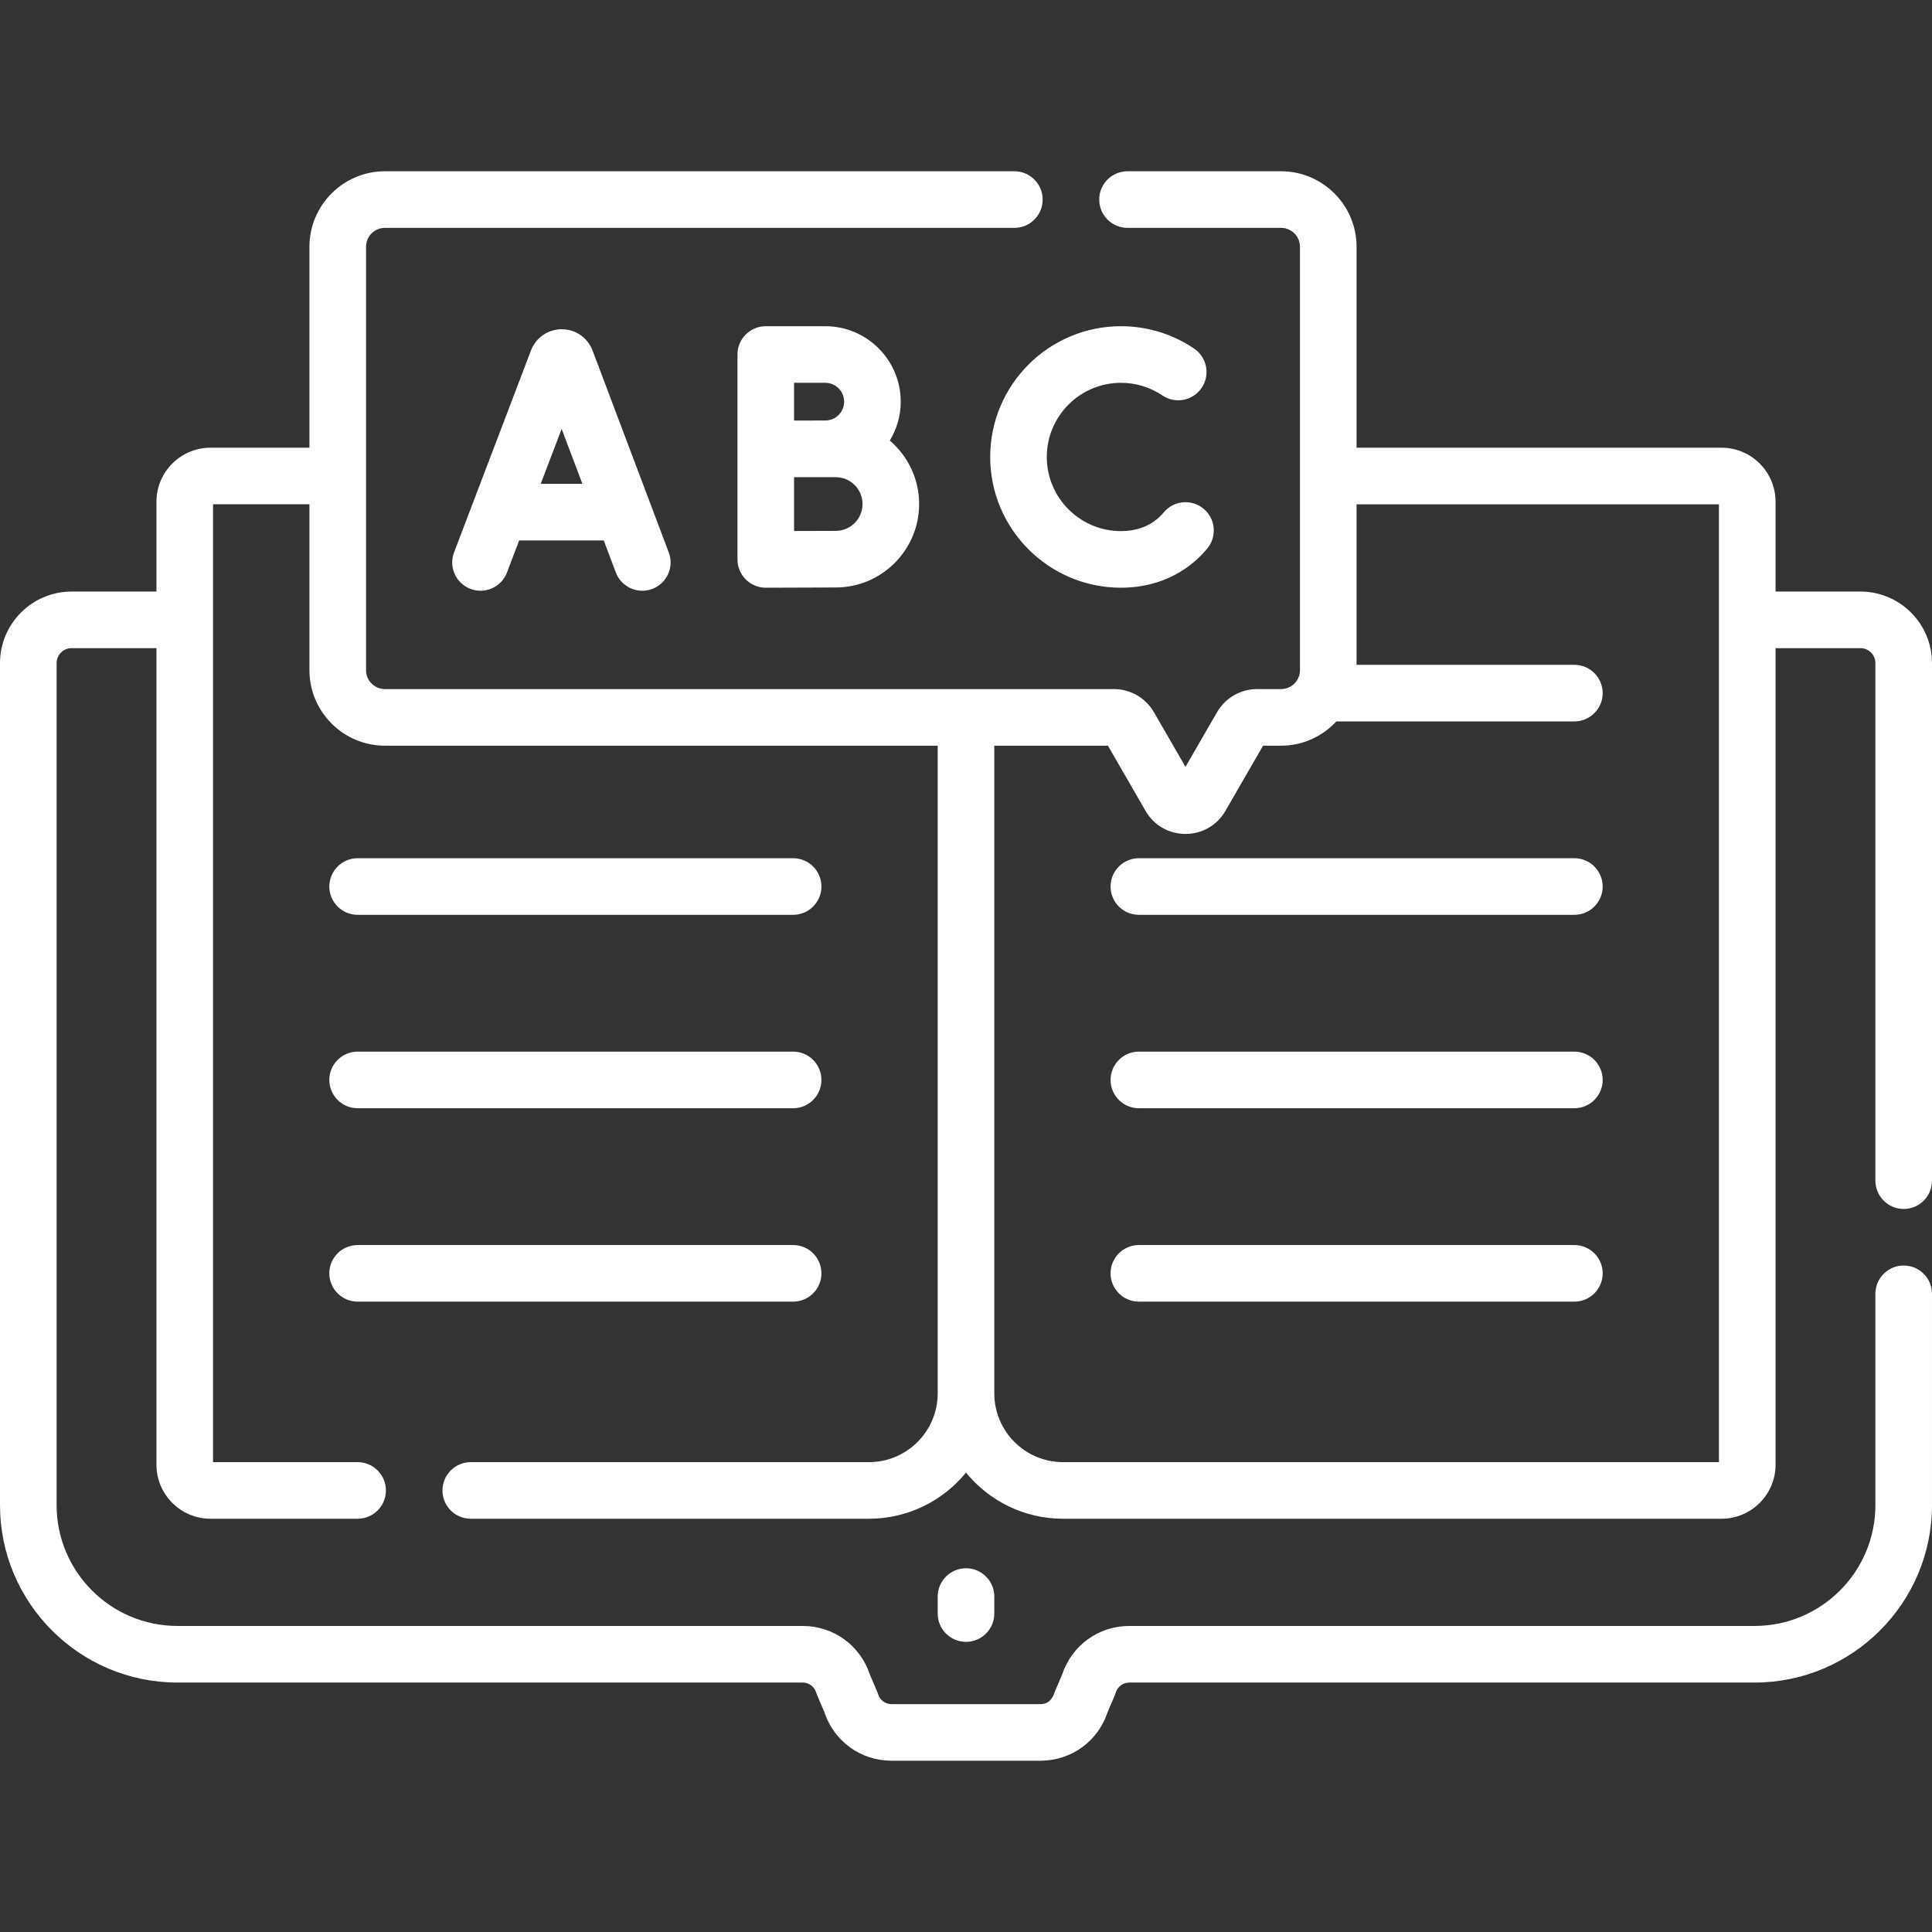 <?xml version="1.0"?>
<svg xmlns="http://www.w3.org/2000/svg" xmlns:xlink="http://www.w3.org/1999/xlink" xmlns:svgjs="http://svgjs.com/svgjs" version="1.1" width="512" height="512" x="0" y="0" viewBox="0 0 512 512" style="enable-background:new 0 0 512 512" xml:space="preserve" class=""><rect x="0" y="0" width="512" height="512" fill="#333333" stroke="none"/><g><g xmlns="http://www.w3.org/2000/svg"><path d="m504.5 320.389c4.143 0 7.5-3.357 7.5-7.5v-137.15c0-10.461-8.511-18.972-18.972-18.972h-22.488v-23.804c0-7.895-6.423-14.317-14.318-14.317h-96.718v-53.246c0-11.035-8.978-20.013-20.013-20.013h-40.686c-4.143 0-7.5 3.357-7.5 7.5s3.357 7.5 7.5 7.5h40.686c2.764 0 5.013 2.249 5.013 5.013v112.203c0 2.764-2.249 5.013-5.013 5.013h-6.372c-4.35 0-8.402 2.34-10.579 6.107l-8.372 14.501-8.371-14.499c-2.174-3.769-6.228-6.109-10.579-6.109h-193.2c-2.764 0-5.013-2.249-5.013-5.013v-112.203c0-2.764 2.249-5.013 5.014-5.013h166.8c4.143 0 7.5-3.357 7.5-7.5s-3.357-7.5-7.5-7.5h-166.8c-11.035 0-20.014 8.978-20.014 20.013v53.246h-26.227c-7.895 0-14.317 6.423-14.317 14.317v23.804h-22.488c-10.462.001-18.973 8.511-18.973 18.972v223.135c0 25.927 21.093 47.02 47.02 47.02h165.69c1.672 0 3.118 1.075 3.6 2.677.207.691.325.843 2.151 5.138 2.534 7.739 9.637 12.904 17.821 12.904h39.437c8.184 0 15.285-5.166 17.821-12.904 1.876-4.411 1.947-4.455 2.151-5.138.481-1.602 1.928-2.677 3.599-2.677h165.691c25.926 0 47.019-21.093 47.019-47.02v-55.999c0-4.143-3.357-7.5-7.5-7.5s-7.5 3.357-7.5 7.5v55.999c0 17.655-14.363 32.02-32.019 32.02h-165.691c-8.184 0-15.286 5.166-17.821 12.904l-1.861 4.341c-.28.654-.878 3.474-3.889 3.474h-39.437c-1.672 0-3.117-1.075-3.599-2.676-.204-.682-.265-.705-2.151-5.138-2.534-7.739-9.638-12.905-17.822-12.905h-165.69c-17.655 0-32.02-14.364-32.02-32.02v-223.135c0-2.19 1.782-3.972 3.973-3.972h22.488v216.4c0 7.895 6.423 14.317 14.317 14.317h38.996c4.143 0 7.5-3.357 7.5-7.5s-3.357-7.5-7.5-7.5h-38.313v-253.838h25.544v43.957c0 11.035 8.978 20.013 20.013 20.013h146.482v171.646c0 10.048-8.175 18.223-18.223 18.223h-105.516c-4.143 0-7.5 3.357-7.5 7.5s3.357 7.5 7.5 7.5h105.517c10.36 0 19.625-4.769 25.723-12.224 6.097 7.455 15.362 12.224 25.723 12.224h174.499c7.896 0 14.318-6.423 14.318-14.317v-216.4h22.488c2.19 0 3.972 1.781 3.972 3.972v137.149c-.001 4.142 3.356 7.5 7.499 7.5zm-48.96 67.096h-173.817c-10.048 0-18.223-8.175-18.223-18.223v-171.646h30.109l9.979 17.284c4.703 8.147 16.461 8.134 21.158.001l9.979-17.285h4.765c5.792 0 11.001-2.488 14.658-6.434h63.077c4.143 0 7.5-3.357 7.5-7.5s-3.357-7.5-7.5-7.5h-57.723v-42.536h96.036v253.839z" fill="#ffffff" data-original="#000000" style="" class=""/><path d="m417.227 227.438h-115.414c-4.143 0-7.5 3.357-7.5 7.5s3.357 7.5 7.5 7.5h115.413c4.143 0 7.5-3.357 7.5-7.5s-3.357-7.5-7.499-7.5z" fill="#ffffff" data-original="#000000" style="" class=""/><path d="m417.227 278.693h-115.414c-4.143 0-7.5 3.357-7.5 7.5s3.357 7.5 7.5 7.5h115.413c4.143 0 7.5-3.357 7.5-7.5s-3.357-7.5-7.499-7.5z" fill="#ffffff" data-original="#000000" style="" class=""/><path d="m417.227 329.949h-115.414c-4.143 0-7.5 3.357-7.5 7.5s3.357 7.5 7.5 7.5h115.413c4.143 0 7.5-3.357 7.5-7.5s-3.357-7.5-7.499-7.5z" fill="#ffffff" data-original="#000000" style="" class=""/><path d="m94.774 242.438h115.413c4.143 0 7.5-3.357 7.5-7.5s-3.357-7.5-7.5-7.5h-115.413c-4.143 0-7.5 3.357-7.5 7.5s3.358 7.5 7.5 7.5z" fill="#ffffff" data-original="#000000" style="" class=""/><path d="m94.774 293.693h115.413c4.143 0 7.5-3.357 7.5-7.5s-3.357-7.5-7.5-7.5h-115.413c-4.143 0-7.5 3.357-7.5 7.5s3.358 7.5 7.5 7.5z" fill="#ffffff" data-original="#000000" style="" class=""/><path d="m94.774 344.949h115.413c4.143 0 7.5-3.357 7.5-7.5s-3.357-7.5-7.5-7.5h-115.413c-4.143 0-7.5 3.357-7.5 7.5s3.358 7.5 7.5 7.5z" fill="#ffffff" data-original="#000000" style="" class=""/><path d="m248.5 423.104v4.508c0 4.143 3.357 7.5 7.5 7.5s7.5-3.357 7.5-7.5v-4.508c0-4.143-3.357-7.5-7.5-7.5s-7.5 3.357-7.5 7.5z" fill="#ffffff" data-original="#000000" style="" class=""/><path d="m156.944 92.659c-1.354-3.285-4.521-5.406-8.073-5.406h-.013c-3.558.005-6.726 2.136-8.07 5.429-.022.056-.044.11-.065.166l-20.391 53.537c-1.475 3.871.469 8.204 4.339 9.679 3.87 1.476 8.204-.468 9.679-4.339l3.239-8.504h22.408l3.201 8.482c1.464 3.88 5.794 5.829 9.665 4.368 3.875-1.462 5.831-5.789 4.368-9.665l-20.205-53.54c-.026-.069-.053-.138-.082-.207zm-13.642 35.562 5.542-14.552 5.492 14.552z" fill="#ffffff" data-original="#000000" style="" class=""/><path d="m218.709 86.449h-15.773c-4.143 0-7.5 3.357-7.5 7.5v54.303c0 1.995.795 3.907 2.208 5.315 1.406 1.399 3.309 2.185 5.292 2.185h.033s14.498-.064 18.495-.064c12.195 0 22.116-9.922 22.116-22.117 0-6.725-3.021-12.754-7.773-16.814 1.826-3.016 2.897-6.537 2.897-10.312 0-11.026-8.97-19.996-19.995-19.996zm0 15c2.754 0 4.995 2.241 4.995 4.995s-2.241 4.995-4.995 4.995c-.107 0-.761-.001-8.273.015v-10.005zm2.755 39.239c-2.045 0-6.829.017-11.028.033v-14.257c4.405-.017 4.591-.005 11.028-.009 3.924 0 7.116 3.192 7.116 7.116s-3.192 7.117-7.116 7.117z" fill="#ffffff" data-original="#000000" style="" class=""/><path d="m297.063 101.449c3.938 0 7.735 1.159 10.983 3.353 3.433 2.317 8.094 1.413 10.413-2.019 2.317-3.433 1.414-8.095-2.019-10.413-5.736-3.873-12.437-5.921-19.378-5.921-19.106 0-34.651 15.545-34.651 34.651s15.545 34.651 34.651 34.651c7.656 0 14.533-2.521 19.89-7.291 1.051-.937 2.048-1.965 2.964-3.057 2.66-3.175 2.243-7.905-.932-10.566-3.175-2.659-7.905-2.242-10.566.932-.448.536-.934 1.037-1.442 1.49-2.602 2.317-5.938 3.492-9.913 3.492-10.836 0-19.651-8.815-19.651-19.651s8.816-19.651 19.651-19.651z" fill="#ffffff" data-original="#000000" style="" class=""/></g></g></svg>
